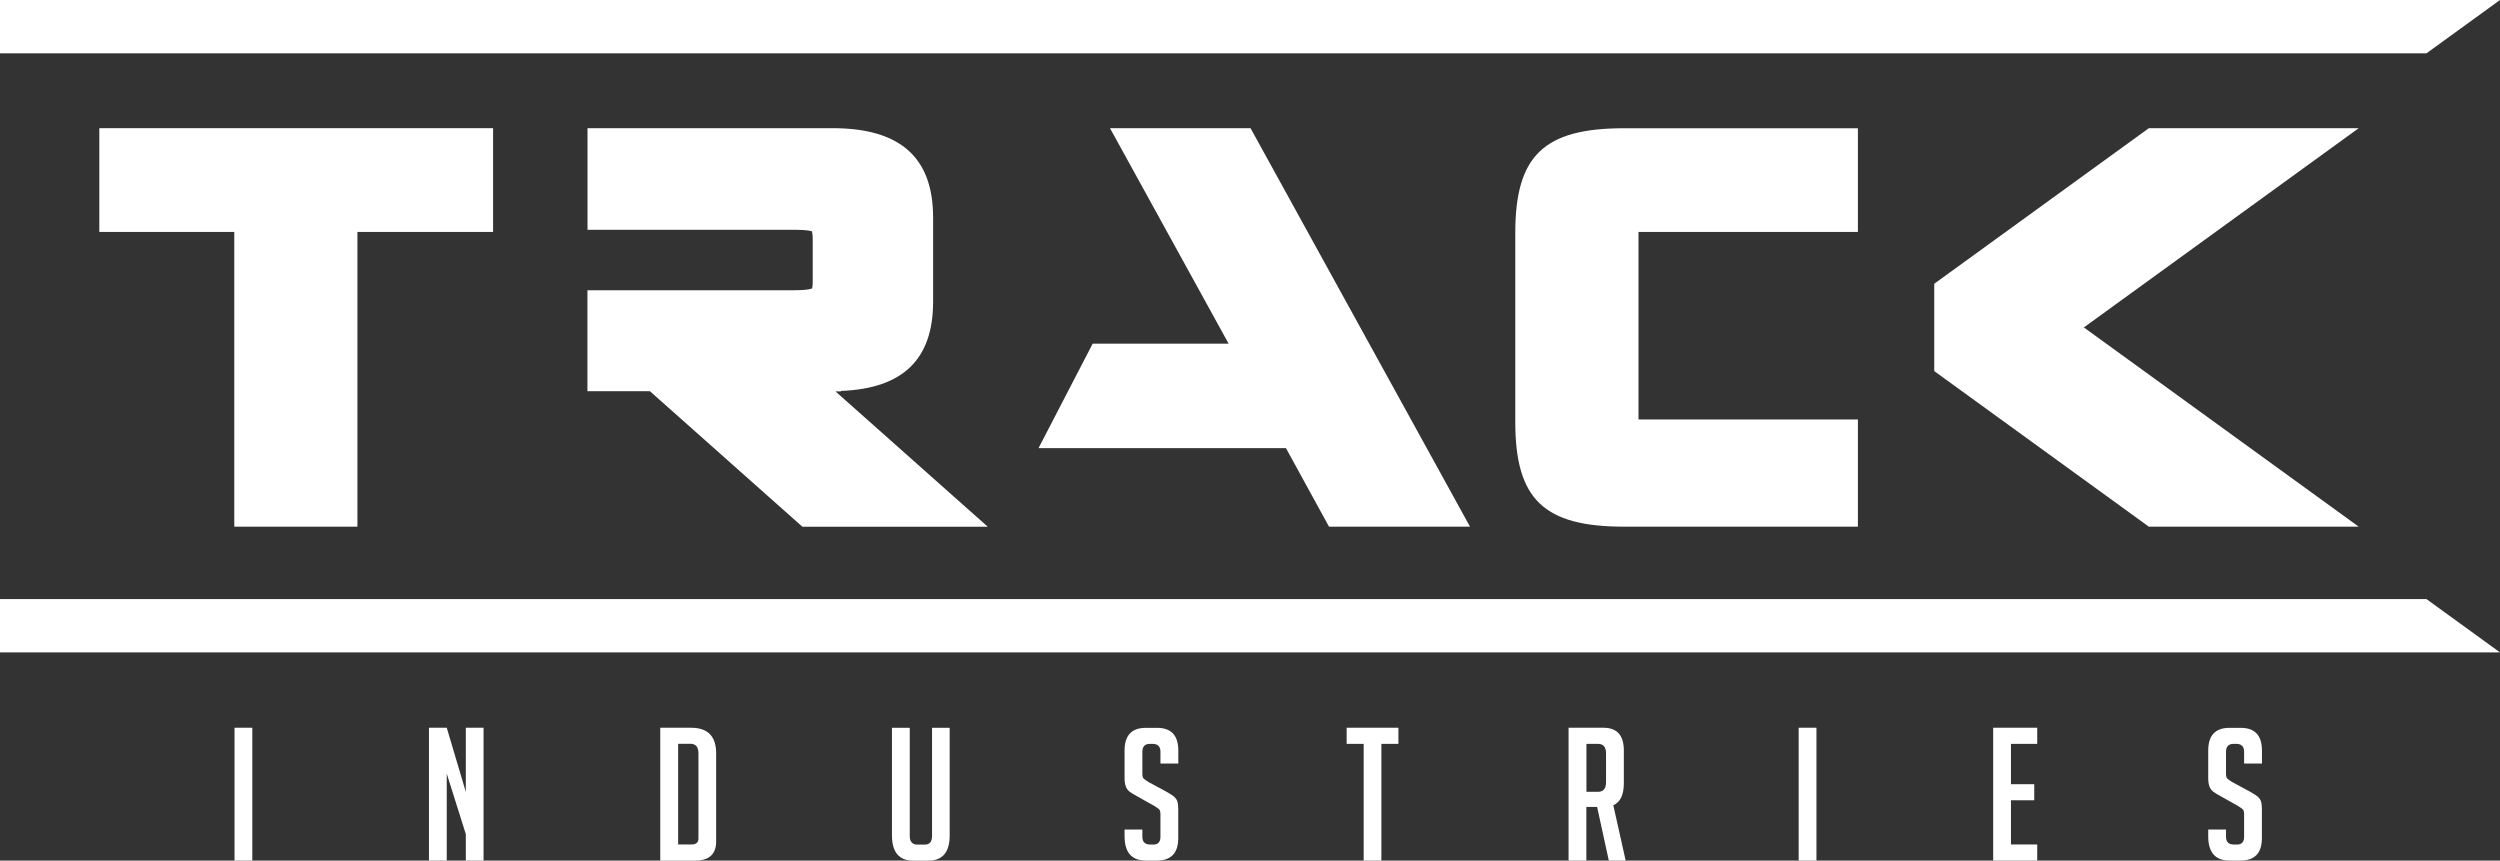 <?xml version="1.0" encoding="UTF-8"?><svg id="Layer_2" xmlns="http://www.w3.org/2000/svg" viewBox="0 0 327.48 112.73"><rect x="0" y="0" width="327.48" height="112.73" fill="#333333" stroke="none"/><defs><style>.cls-1{fill:#fff;}</style></defs><g id="Layer_1-2"><rect class="cls-1" x="30.72" y="95.33" width="2.33" height="17.4"/><polygon class="cls-1" points="61.02 95.33 61.02 103.74 58.52 95.33 56.19 95.33 56.19 112.73 58.52 112.73 58.52 101.34 61.02 109.27 61.02 112.73 63.34 112.73 63.34 95.33 61.02 95.33"/><path class="cls-1" d="m88.82,110.62h1.75c.61,0,.92-.26.92-.78v-11.15c0-.84-.35-1.26-1.04-1.26h-1.62v13.19Zm-2.33,2.11v-17.4h4.05c2.18,0,3.27,1.12,3.27,3.35v11.54c0,1.68-.93,2.52-2.79,2.52h-4.53Z"/><path class="cls-1" d="m124.4,95.33v14.11c0,2.2-.94,3.3-2.81,3.3h-1.96c-1.86,0-2.79-1.11-2.79-3.32v-14.08h2.33v14.16c0,.76.34,1.14,1.02,1.14h.95c.63,0,.95-.38.95-1.14v-14.16h2.33Z"/><path class="cls-1" d="m152.01,100.01v-1.53c0-.69-.34-1.04-1.02-1.04h-.36c-.66,0-.99.35-.99,1.04v2.88c0,.32.06.54.19.65.13.11.34.26.63.44l2.21,1.19c.49.27.83.49,1.03.64.2.15.36.34.47.56.11.22.17.63.17,1.25v3.71c0,1.95-.94,2.93-2.81,2.93h-1.43c-1.86,0-2.79-1.07-2.79-3.2v-.87h2.33v.95c0,.68.35,1.02,1.04,1.02h.41c.61,0,.92-.34.92-1.02v-2.96c0-.32-.06-.54-.19-.65-.13-.11-.34-.26-.63-.44l-2.21-1.24c-.49-.26-.84-.48-1.05-.65-.22-.18-.38-.41-.47-.69-.1-.28-.15-.65-.15-1.1v-3.56c0-1.99.93-2.98,2.79-2.98h1.46c1.86,0,2.79.99,2.79,2.98v1.7h-2.33Z"/><polygon class="cls-1" points="176.4 95.33 176.4 97.44 178.63 97.44 178.63 112.73 180.95 112.73 180.95 97.44 183.18 97.44 183.18 95.33 176.4 95.33"/><path class="cls-1" d="m207.81,103.72h1.53c.69,0,1.04-.42,1.04-1.26v-3.76c0-.84-.35-1.26-1.04-1.26h-1.53v6.28Zm-2.33-8.39h4.56c1.78,0,2.67.99,2.67,2.98v4.29c0,1.52-.46,2.48-1.38,2.88l1.62,7.25h-2.21l-1.53-7.03h-1.41v7.03h-2.33v-17.4Z"/><rect class="cls-1" x="235.61" y="95.33" width="2.33" height="17.4"/><polygon class="cls-1" points="261.09 95.33 261.09 112.73 266.86 112.73 266.86 110.62 263.42 110.62 263.42 104.83 266.47 104.83 266.47 102.72 263.42 102.72 263.42 97.44 266.86 97.44 266.86 95.33 261.09 95.33"/><path class="cls-1" d="m293.96,100.01v-1.53c0-.69-.34-1.04-1.02-1.04h-.36c-.66,0-.99.35-.99,1.04v2.88c0,.32.06.54.19.65.13.11.34.26.63.44l2.21,1.19c.49.27.83.49,1.03.64.2.15.36.34.47.56.11.22.17.63.17,1.25v3.71c0,1.95-.94,2.93-2.81,2.93h-1.43c-1.86,0-2.79-1.07-2.79-3.2v-.87h2.33v.95c0,.68.35,1.02,1.04,1.02h.41c.61,0,.92-.34.92-1.02v-2.96c0-.32-.06-.54-.19-.65-.13-.11-.34-.26-.63-.44l-2.21-1.24c-.48-.26-.84-.48-1.05-.65-.22-.18-.38-.41-.47-.69-.1-.28-.15-.65-.15-1.1v-3.56c0-1.99.93-2.98,2.79-2.98h1.46c1.86,0,2.79.99,2.79,2.98v1.7h-2.33Z"/><polygon class="cls-1" points="13.01 30.38 30.69 30.38 30.69 68.99 46.82 68.99 46.82 30.38 64.59 30.38 64.59 16.79 13.01 16.79 13.01 30.38"/><path class="cls-1" d="m198.49,30.51v24.77c0,10.12,3.73,13.71,14.26,13.71h30.62v-14.04h-28.74v-24.57h28.74v-13.58h-30.62c-10.53,0-14.26,3.59-14.26,13.71"/><polygon class="cls-1" points="162.48 16.79 146.16 16.79 145.4 16.79 160.94 45.02 143.13 45.02 136.04 58.7 168.45 58.7 174.09 68.99 174.14 68.99 174.14 68.99 192.56 68.99 163.81 16.79 162.48 16.79"/><path class="cls-1" d="m110.19,51.26l-.06-.05c8.14-.3,12.1-4.13,12.1-11.69v-11.02c0-7.88-4.31-11.71-13.17-11.71h-32.1v13.31h27.19c1.66,0,2.14.19,2.19.19,0,0,0,0,0,0,0,0,.12.23.12.95v5.65c0,.61-.08.86-.07.88-.11.06-.59.25-2.25.25h-27.19v13.22h8.18l19.98,17.76h24.28l-19.95-17.73h.74Z"/><polygon class="cls-1" points="308.97 16.79 281.48 16.79 253.37 37.17 253.37 48.61 281.48 68.99 308.97 68.99 272.97 42.89 308.97 16.79"/><polygon class="cls-1" points="0 0 0 6.99 317.84 6.99 327.48 0 0 0"/><polygon class="cls-1" points="0 78.47 0 85.46 327.48 85.46 317.84 78.47 0 78.47"/></g></svg>